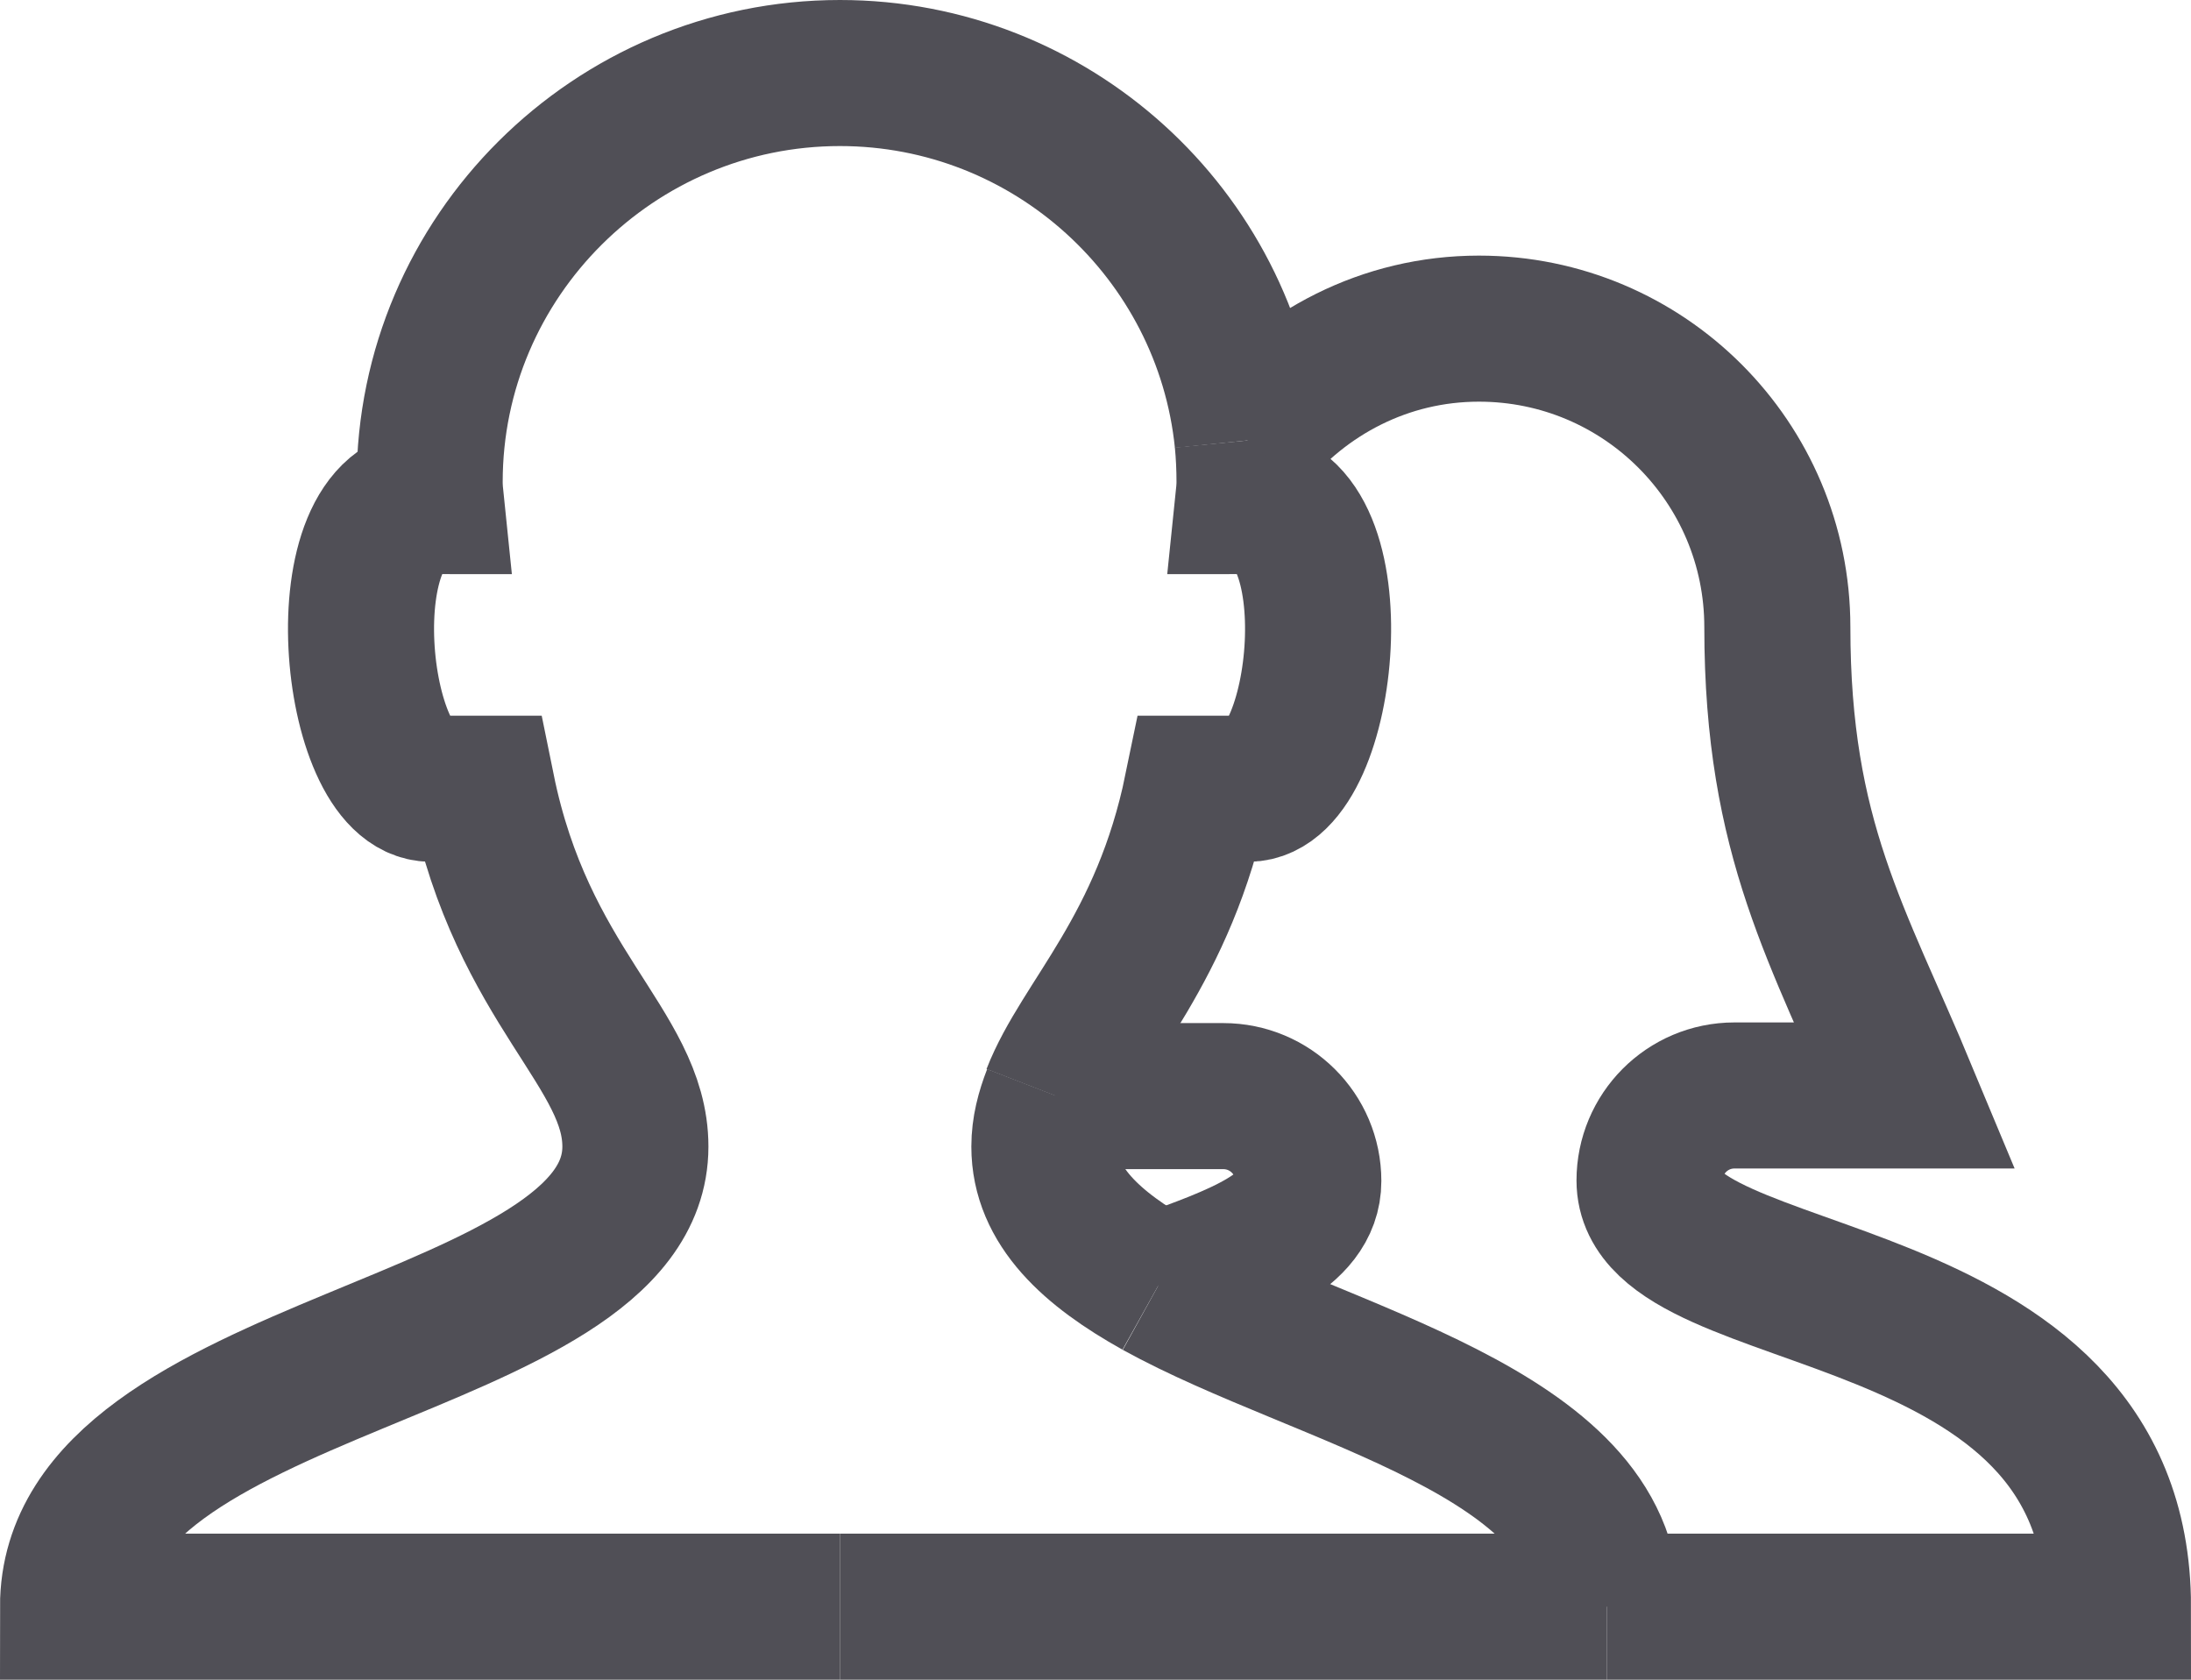 <svg width="30" height="23" viewBox="0 0 30 23" fill="none" xmlns="http://www.w3.org/2000/svg">
<path d="M22 22C22 19.594 18.106 18.85 15.857 17.608" stroke="#504F56" stroke-width="2" stroke-miterlimit="10"/>
<path d="M17.082 6.031C17.1 6.215 17.109 6.407 17.109 6.6C17.109 6.688 17.1 6.775 17.091 6.862C18.552 6.862 18.167 10.8 17.091 10.8H16.391C15.936 13.014 14.834 13.985 14.44 15" stroke="#504F56" stroke-width="2" stroke-miterlimit="10"/>
<path d="M17.082 6.031C16.794 3.205 14.396 1 11.5 1C8.411 1 5.883 3.511 5.883 6.6C5.883 6.688 5.891 6.775 5.9 6.862C4.439 6.862 4.824 10.8 5.9 10.8H6.6C7.151 13.512 8.7 14.361 8.7 15.7C8.7 18.526 1 18.614 1 22H11.5" stroke="#504F56" stroke-width="2" stroke-miterlimit="10"/>
<path d="M14.449 15C14.361 15.227 14.3 15.455 14.3 15.7C14.3 16.514 14.947 17.1 15.857 17.608" stroke="#504F56" stroke-width="2" stroke-miterlimit="10"/>
<path d="M17.082 6.031C17.835 5.104 18.964 4.5 20.25 4.5C22.508 4.5 24.336 6.329 24.336 8.586C24.336 11.5 25.176 12.812 26.086 15H23.75C23.102 15 22.586 15.525 22.586 16.164C22.586 17.984 29 17.371 29 22H22" stroke="#504F56" stroke-width="2" stroke-miterlimit="10"/>
<path d="M15.857 17.608C16.995 17.205 17.914 16.864 17.914 16.172C17.914 15.525 17.389 15.009 16.75 15.009H14.449" stroke="#504F56" stroke-width="2" stroke-miterlimit="10"/>
<path d="M22 22H20.25H11.5" stroke="#504F56" stroke-width="2" stroke-miterlimit="10"/>
</svg>
